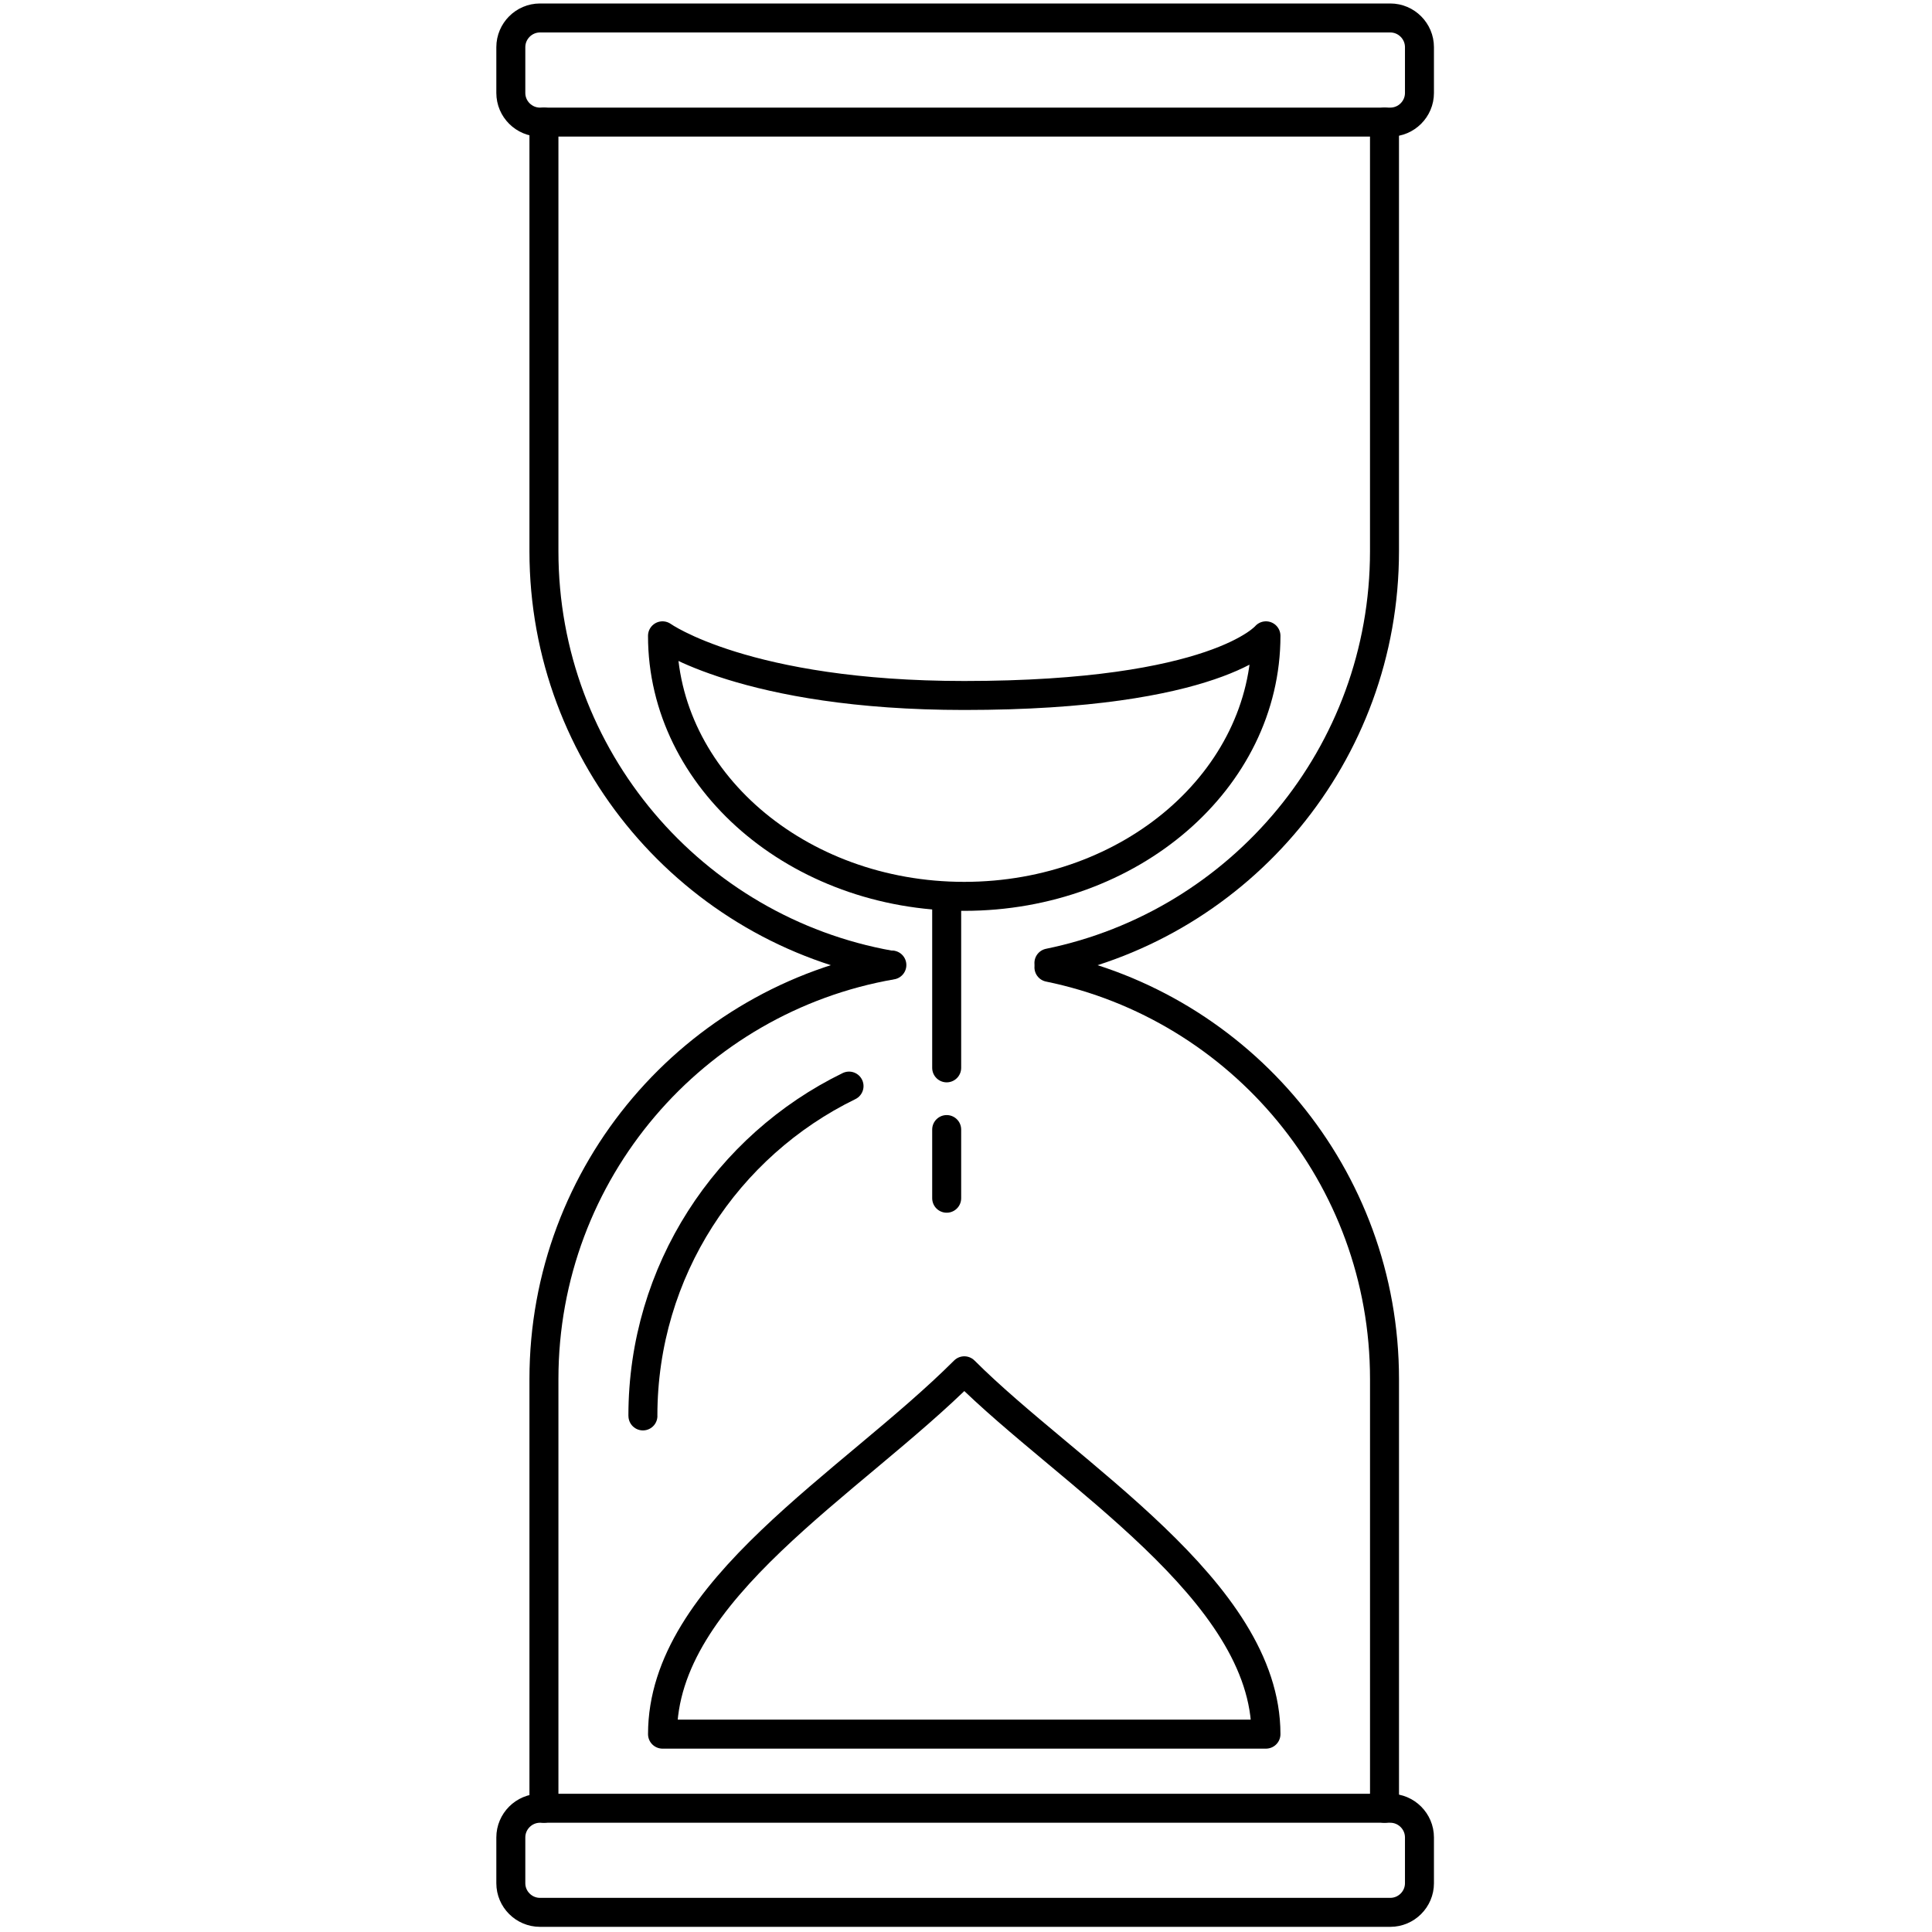 <?xml version="1.0" encoding="UTF-8" standalone="no"?>
<svg width="100px" height="100px" viewBox="0 0 100 100" version="1.1" xmlns="http://www.w3.org/2000/svg" xmlns:xlink="http://www.w3.org/1999/xlink">
    <!-- Generator: Sketch 46.2 (44496) - http://www.bohemiancoding.com/sketch -->
    <title>Iconos 100x100</title>
    <desc>Created with Sketch.</desc>
    <defs></defs>
    <g id="Page-1" stroke="none" stroke-width="1" fill="none" fill-rule="evenodd" stroke-linecap="round" stroke-linejoin="round">
        <g id="Iconos-100x100" stroke="#000000" stroke-width="1.5">
            <g id="El-tiempo-depende-de-tu-implicacióin" transform="translate(26, 0)">
                <path d="M2.154,6.32 L2.154,28.534 C2.154,39.236 9.885,48.135 20.067,49.949" id="Stroke-43"></path>
                <path d="M28.292,49.844 C38.207,47.816 45.661,39.046 45.661,28.534 L45.661,28.521 L45.661,6.32" id="Stroke-45"></path>
                <path d="M45.662,93.596 L45.662,71.384 L45.662,71.381 C45.662,60.873 38.205,52.1 28.293,50.071" id="Stroke-47"></path>
                <path d="M20.163,49.949 C9.934,51.723 2.154,60.644 2.154,71.381 L2.154,71.389 L2.154,93.595" id="Stroke-49"></path>
                <path d="M47.471,97.476 C47.471,98.305 46.791,98.983 45.962,98.983 L1.95,98.983 C1.12,98.983 0.44,98.305 0.44,97.476 L0.44,95.105 C0.44,94.274 1.12,93.595 1.95,93.595 L45.962,93.595 C46.791,93.595 47.471,94.274 47.471,95.105 L47.471,97.476 Z" id="Stroke-51"></path>
                <path d="M47.471,4.812 C47.471,5.642 46.791,6.32 45.962,6.32 L1.949,6.32 C1.12,6.32 0.44,5.642 0.44,4.812 L0.44,2.442 C0.44,1.61 1.12,0.93 1.949,0.93 L45.962,0.93 C46.791,0.93 47.471,1.61 47.471,2.442 L47.471,4.812 Z" id="Stroke-53"></path>
                <path d="M39.526,32.91 C39.526,40.355 32.535,46.395 23.907,46.395 C15.282,46.395 8.291,40.355 8.291,32.91 C8.291,32.91 12.611,35.998 23.906,35.998 C36.977,35.998 39.526,32.91 39.526,32.91 Z" id="Stroke-55"></path>
                <path d="M23,46.394 L23,55.272" id="Stroke-57"></path>
                <path d="M8.292,89.759 C8.292,82.314 18.059,76.802 23.912,70.952 C29.268,76.309 39.526,82.314 39.526,89.759 L8.292,89.759 Z" id="Stroke-59"></path>
                <path d="M23,58.466 L23,62.02" id="Stroke-61"></path>
                <path d="M17.946,56.216 C11.63,59.294 7.276,65.78 7.276,73.277 C7.276,73.282 7.278,73.286 7.278,73.288" id="Stroke-63"></path>
            </g>
        </g>
    </g>
</svg>